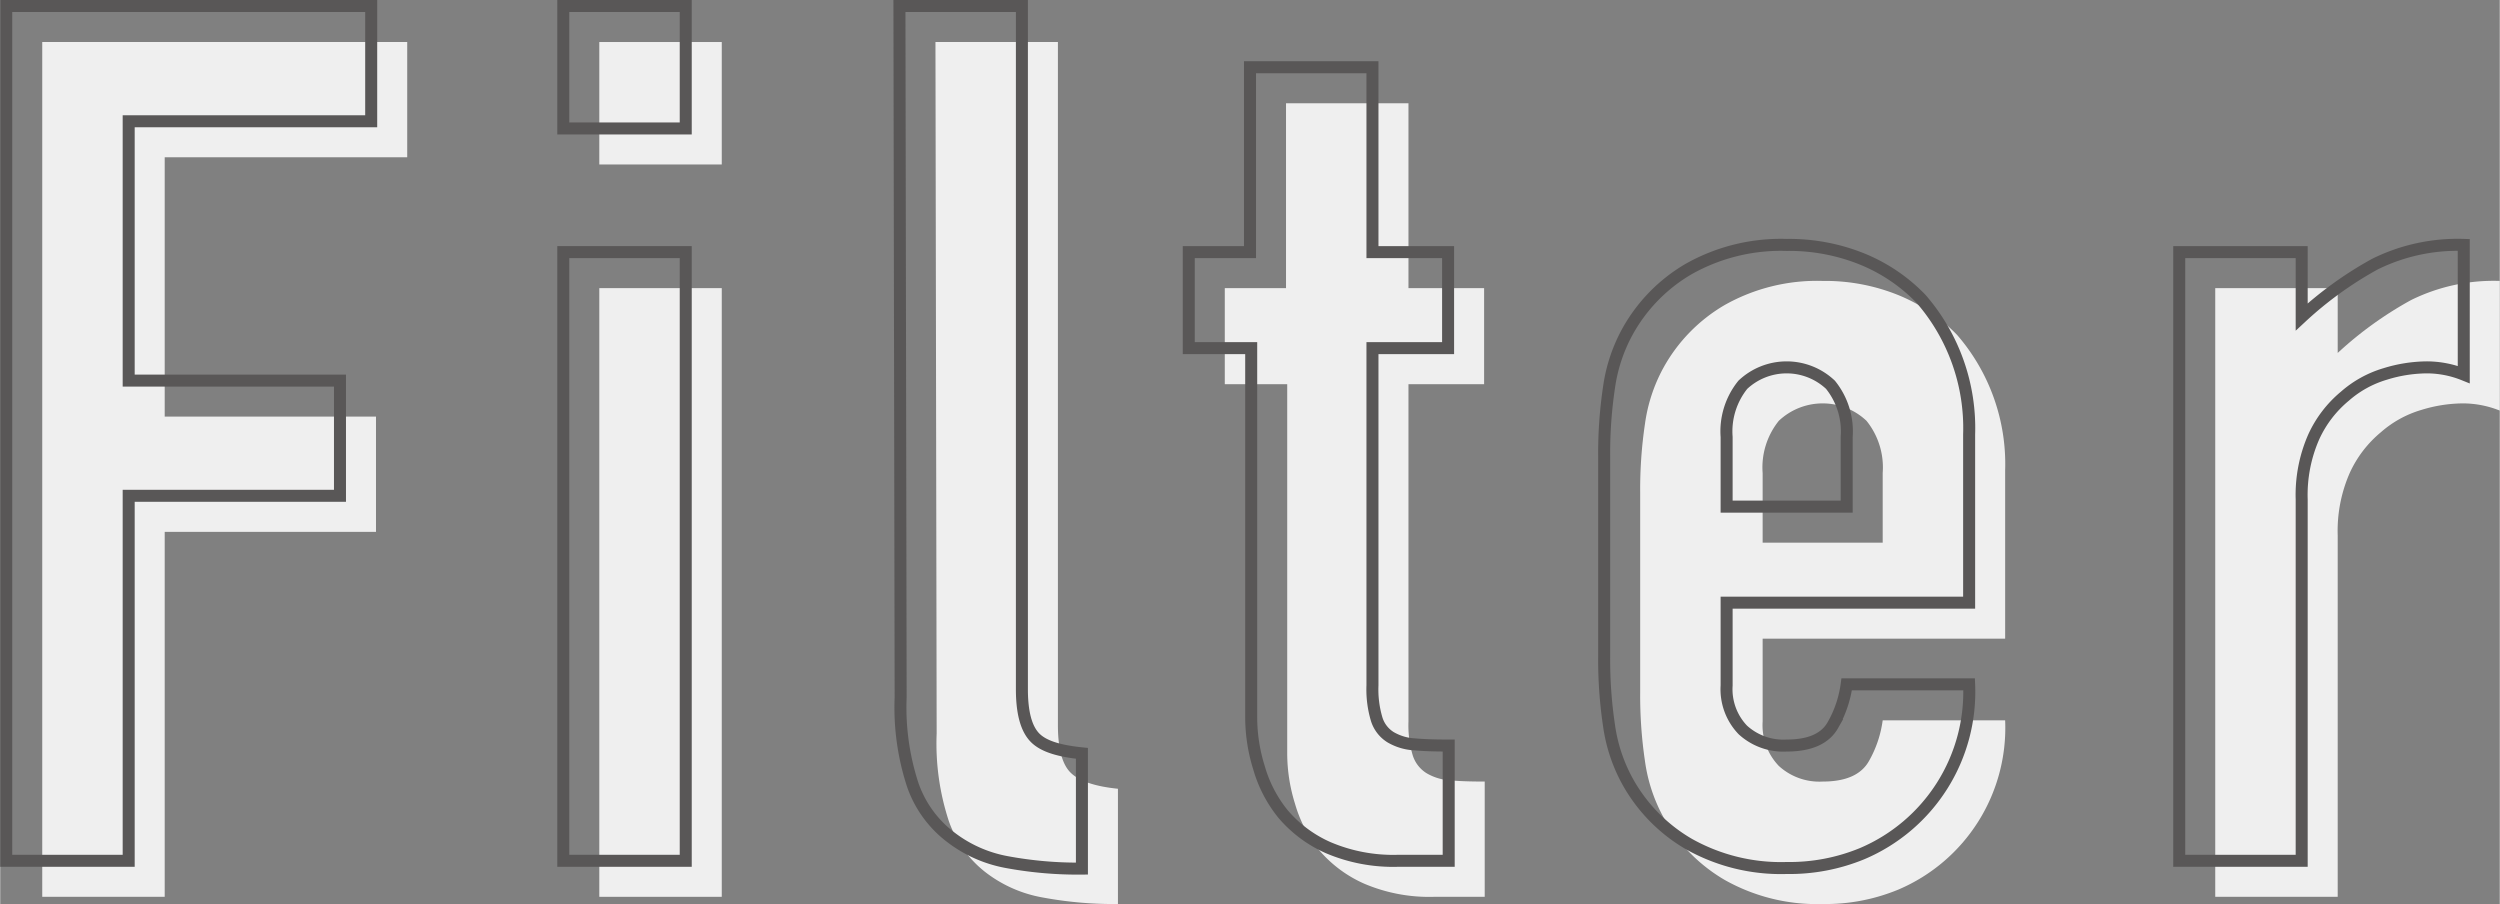 <svg xmlns="http://www.w3.org/2000/svg" width="73.45mm" height="26.56mm" viewBox="0 0 208.2 75.3">
  <rect x="0" y="0" width="208.2" height="75.3" fill="#808080" stroke="none"/>
  <defs>
    <style>
      .cls-1 {
        fill: #efefef;
      }

      .cls-2 {
        fill: none;
        stroke: #595757;
      }
    </style>
  </defs>
  <g id="レイヤー_2" data-name="レイヤー 2">
    <g id="レイヤー_1-2" data-name="レイヤー 1">
      <g>
        <path class="cls-1" d="M3.5,74.7V3.5H33.9v9.6H13.7V34.7H31.3v9.6H13.7V74.7Z"/>
        <path class="cls-1" d="M49.9,13.7V3.5H60.1V13.7Zm0,61V24H60.1V74.7Z"/>
        <path class="cls-1" d="M77.9,3.5H88.1V60.4c0,1.93.35,3.25,1.05,3.95s2,1.15,3.95,1.35v9.6a32.47,32.47,0,0,1-6.3-.55A10.88,10.88,0,0,1,82,72.6a9.26,9.26,0,0,1-3-4.25,20.71,20.71,0,0,1-1-7.25Z"/>
        <path class="cls-1" d="M107.1,24V8.6h10.2V24h6.3v8h-6.3V60.1a8.64,8.64,0,0,0,.35,2.8,2.71,2.71,0,0,0,1.15,1.5,4.39,4.39,0,0,0,2,.6c.76.07,1.71.1,2.85.1v9.6h-4.2a13.79,13.79,0,0,1-5.85-1.1,10.49,10.49,0,0,1-3.75-2.8,10.84,10.84,0,0,1-2-3.85,14.1,14.1,0,0,1-.65-4.15V32H102V24Z"/>
        <path class="cls-1" d="M167,53.2H146.8v6.9a4.9,4.9,0,0,0,1.35,3.7,5,5,0,0,0,3.65,1.3c1.93,0,3.21-.57,3.85-1.7A9.33,9.33,0,0,0,156.8,60H167a14.64,14.64,0,0,1-8.9,14.1,15.87,15.87,0,0,1-6.3,1.2,15.65,15.65,0,0,1-8.15-2A13.72,13.72,0,0,1,138.5,68a13.54,13.54,0,0,1-1.5-4.6,37.12,37.12,0,0,1-.4-5.7V41a37.12,37.12,0,0,1,.4-5.7,13.54,13.54,0,0,1,1.5-4.6,13.72,13.72,0,0,1,5.15-5.3,15.65,15.65,0,0,1,8.15-2,16.22,16.22,0,0,1,6.35,1.2A14.29,14.29,0,0,1,163,27.9a16.42,16.42,0,0,1,4,11.3Zm-20.2-8h10V39.4a6.19,6.19,0,0,0-1.35-4.35,5.32,5.32,0,0,0-7.3,0,6.19,6.19,0,0,0-1.35,4.35Z"/>
        <path class="cls-1" d="M184.5,74.7V24h10.2v5.4a30.76,30.76,0,0,1,6.1-4.4,15.52,15.52,0,0,1,7.4-1.6V34.2a8.3,8.3,0,0,0-3.1-.6,12,12,0,0,0-3.45.55A8.92,8.92,0,0,0,198.3,36a9.54,9.54,0,0,0-2.6,3.4,12,12,0,0,0-1,5.2V74.7Z"/>
      </g>
      <g>
        <path class="cls-2" d="M.5,71.7V.5H30.9v9.6H10.7V31.7H28.3v9.6H10.7V71.7Z"/>
        <path class="cls-2" d="M46.9,10.7V.5H57.1V10.7Zm0,61V21H57.1V71.7Z"/>
        <path class="cls-2" d="M74.9.5H85.1V57.4c0,1.93.35,3.25,1.05,4s2,1.15,3.95,1.35v9.6a32.47,32.47,0,0,1-6.3-.55A10.88,10.88,0,0,1,79,69.6a9.26,9.26,0,0,1-3-4.25,20.71,20.71,0,0,1-1-7.25Z"/>
        <path class="cls-2" d="M104.1,21V5.6h10.2V21h6.3v8h-6.3V57.1a8.64,8.64,0,0,0,.35,2.8,2.71,2.71,0,0,0,1.15,1.5,4.39,4.39,0,0,0,2,.6c.76.07,1.71.1,2.85.1v9.6h-4.2a13.79,13.79,0,0,1-5.85-1.1,10.49,10.49,0,0,1-3.75-2.8,10.84,10.84,0,0,1-2-3.85,14.1,14.1,0,0,1-.65-4.15V29H99V21Z"/>
        <path class="cls-2" d="M164,50.2H143.8v6.9a4.9,4.9,0,0,0,1.35,3.7,5,5,0,0,0,3.65,1.3c1.93,0,3.21-.57,3.85-1.7A9.33,9.33,0,0,0,153.8,57H164a14.64,14.64,0,0,1-8.9,14.1,15.87,15.87,0,0,1-6.3,1.2,15.65,15.65,0,0,1-8.15-2A13.72,13.72,0,0,1,135.5,65a13.54,13.54,0,0,1-1.5-4.6,37.12,37.12,0,0,1-.4-5.7V38a37.12,37.12,0,0,1,.4-5.7,13.54,13.54,0,0,1,1.5-4.6,13.72,13.72,0,0,1,5.15-5.3,15.65,15.65,0,0,1,8.15-2,16.22,16.22,0,0,1,6.35,1.2A14.29,14.29,0,0,1,160,24.9a16.42,16.42,0,0,1,4,11.3Zm-20.2-8h10V36.4a6.19,6.19,0,0,0-1.35-4.35,5.32,5.32,0,0,0-7.3,0,6.19,6.19,0,0,0-1.35,4.35Z"/>
        <path class="cls-2" d="M181.5,71.7V21h10.2v5.4a30.76,30.76,0,0,1,6.1-4.4,15.52,15.52,0,0,1,7.4-1.6V31.2a8.3,8.3,0,0,0-3.1-.6,12,12,0,0,0-3.45.55A8.92,8.92,0,0,0,195.3,33a9.54,9.54,0,0,0-2.6,3.4,12,12,0,0,0-1,5.2V71.7Z"/>
      </g>
    </g>
  </g>
</svg>
